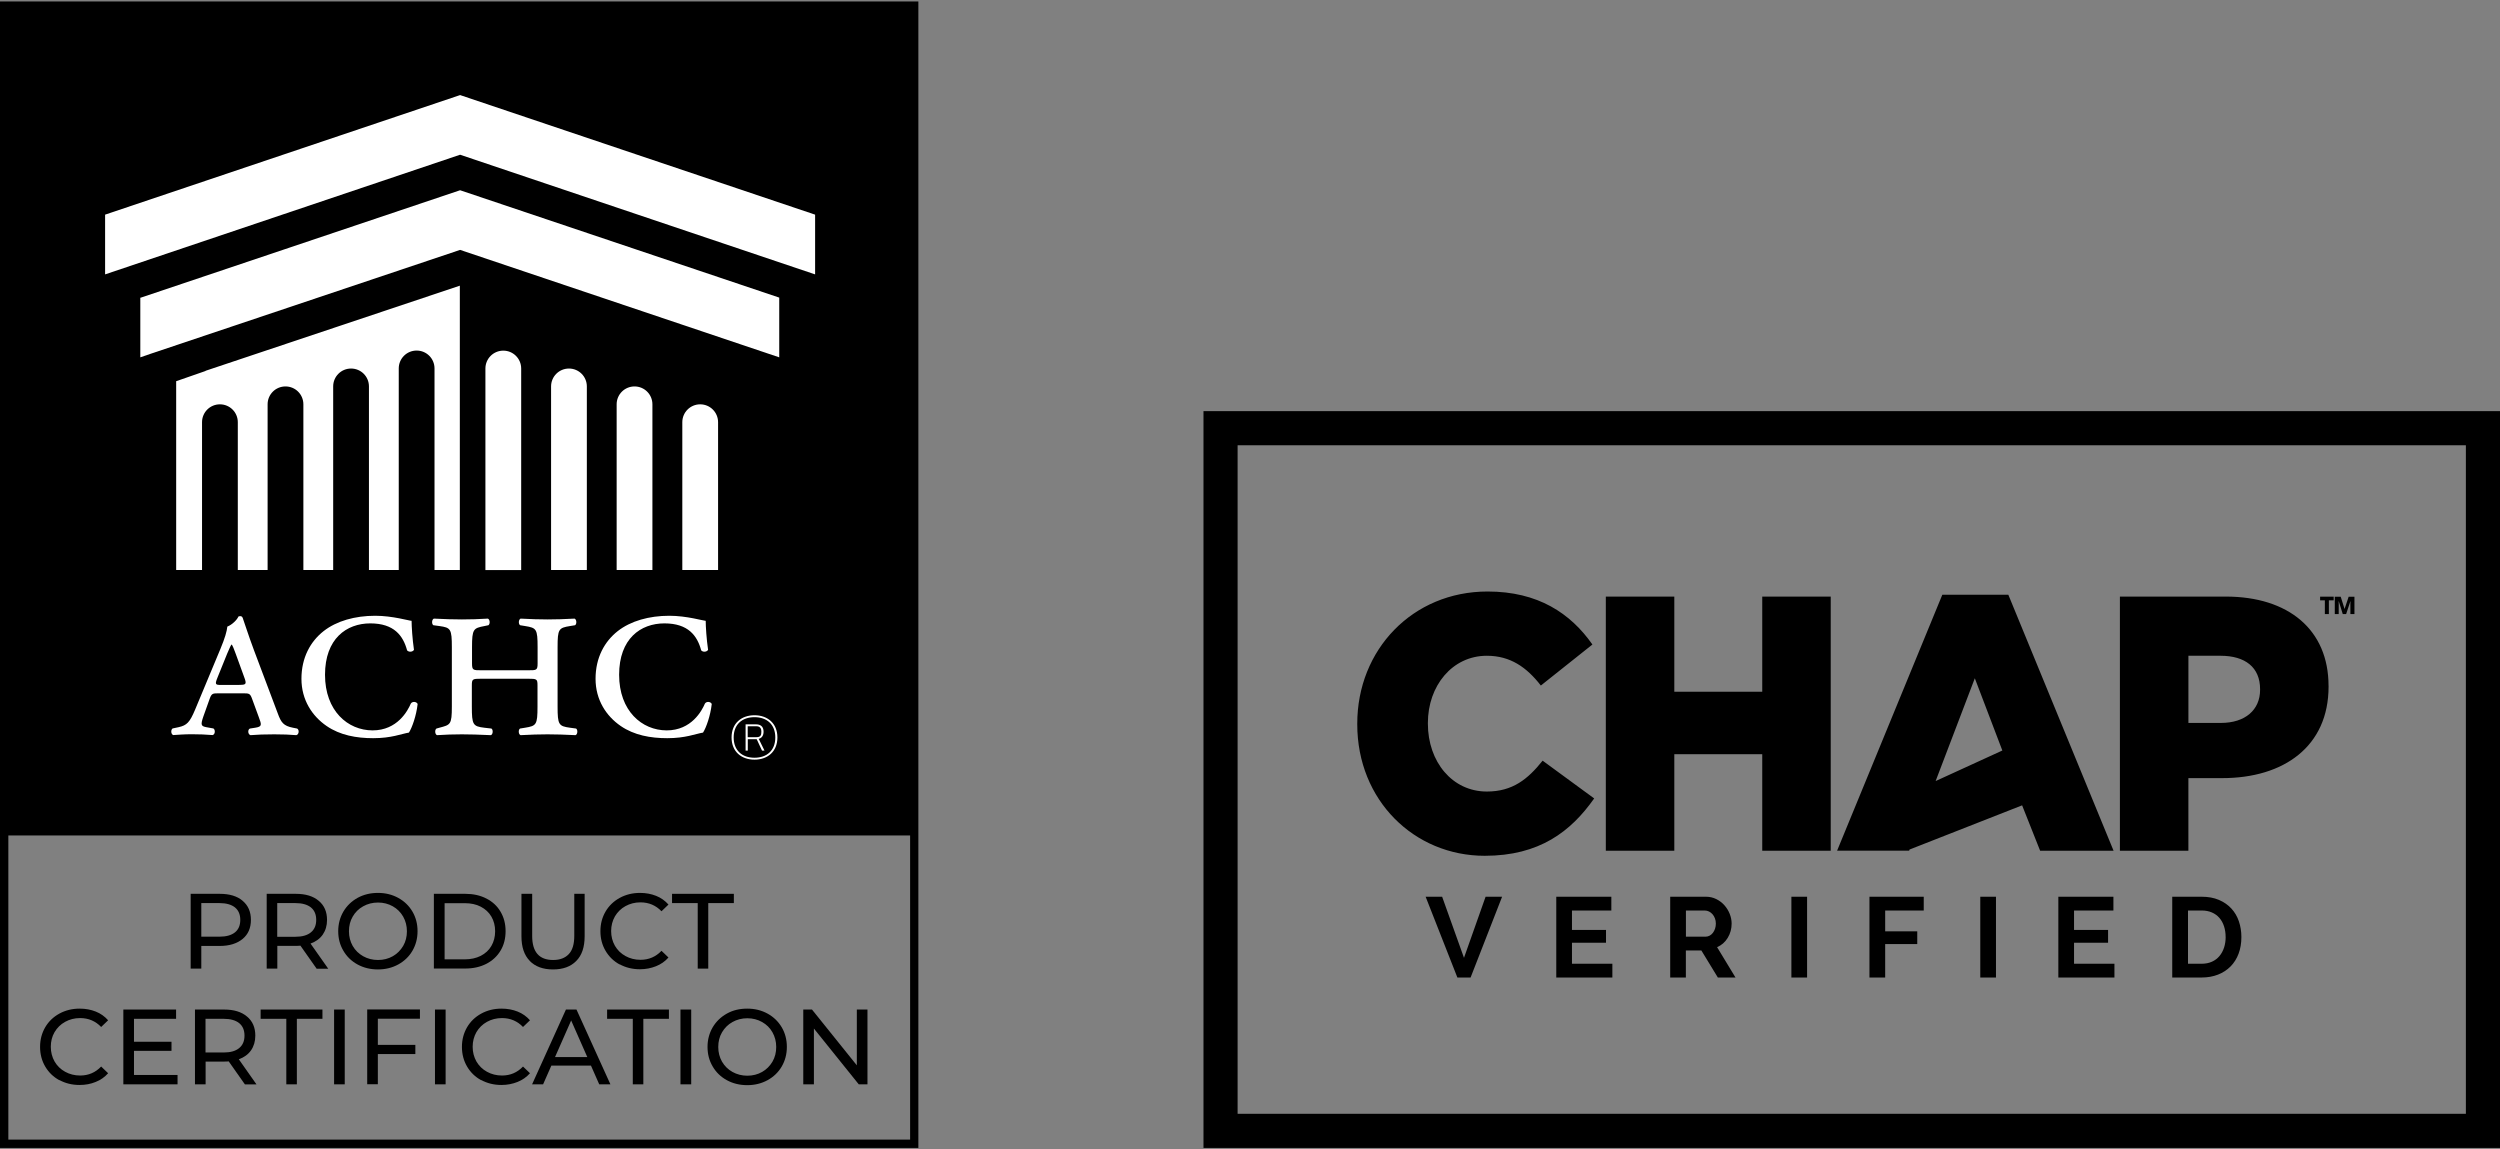 <svg width="833" height="383" viewBox="0 0 833 383" fill="none" xmlns="http://www.w3.org/2000/svg">
<rect x="0" y="0" width="833" height="383" fill="#808080" stroke="none"/>
<g clip-path="url(#clip0_744_417)">
<path d="M821.63 148.37V371.11H412.37V148.37H821.62M833 137H401V382.49H833V137ZM480.52 298.79L487.8 319.15L495 298.79H500.5L490 325.71H485.6L475.02 298.79H480.52ZM537.24 321.12V325.71H518.55V298.79H536.9V303.38H523.78V309.86H535.12V314.11H523.78V321.12H537.24ZM556.51 325.71V298.79H568.42C569.66 298.79 570.8 299.05 571.85 299.57C572.9 300.09 573.8 300.77 574.56 301.62C575.32 302.47 575.91 303.43 576.34 304.5C576.77 305.58 576.98 306.66 576.98 307.74C576.98 309.48 576.54 311.07 575.67 312.5C574.8 313.93 573.62 314.96 572.13 315.59L578.27 325.71H572.39L566.89 316.69H561.73V325.71H556.5H556.51ZM561.74 312.1H568.3C568.78 312.1 569.23 311.99 569.65 311.76C570.07 311.53 570.43 311.22 570.73 310.83C571.03 310.44 571.27 309.98 571.45 309.45C571.63 308.92 571.72 308.35 571.72 307.74C571.72 307.13 571.62 306.53 571.42 306C571.22 305.47 570.95 305.01 570.61 304.62C570.27 304.23 569.88 303.93 569.43 303.71C568.99 303.5 568.54 303.39 568.08 303.39H561.75V312.11L561.74 312.1ZM596.89 325.71V298.79H602.12V325.71H596.89ZM622.9 325.71V298.79H640.99V303.38H628.14V310.32H638.83V314.57H628.14V325.72H622.91L622.9 325.71ZM659.83 325.71V298.79H665.06V325.71H659.83ZM704.53 321.12V325.71H685.84V298.79H704.19V303.38H691.07V309.86H702.41V314.11H691.07V321.12H704.53ZM723.79 325.71V298.79H733.57C735.77 298.79 737.7 299.14 739.35 299.85C741.01 300.56 742.39 301.52 743.5 302.73C744.61 303.94 745.45 305.37 746 307C746.55 308.63 746.83 310.37 746.83 312.21C746.83 314.26 746.52 316.11 745.9 317.76C745.28 319.42 744.39 320.83 743.23 322.01C742.07 323.19 740.67 324.1 739.04 324.74C737.41 325.38 735.58 325.71 733.56 325.71H723.78H723.79ZM741.58 312.21C741.58 310.92 741.4 309.73 741.05 308.65C740.7 307.56 740.18 306.63 739.5 305.84C738.82 305.06 737.98 304.45 736.98 304.02C735.98 303.59 734.85 303.38 733.59 303.38H729.04V321.12H733.59C734.88 321.12 736.02 320.89 737.02 320.44C738.02 319.99 738.85 319.36 739.52 318.56C740.19 317.76 740.7 316.82 741.06 315.73C741.41 314.64 741.59 313.47 741.59 312.2L741.58 312.21Z" fill="#087E8B" style="fill:#087E8B;fill:color(display-p3 0.031 0.494 0.545);fill-opacity:1;"/>
<path d="M514.01 253.46L531.18 266.04C523.42 277.05 512.94 285.15 494.71 285.15C471.19 285.15 452.24 266.64 452.24 241.36V241.12C452.24 216.44 470.71 197.09 495.65 197.09C512.47 197.09 523.3 204.35 530.59 214.75L513.41 228.42C508.71 222.37 503.29 218.5 495.41 218.5C483.88 218.5 475.77 228.54 475.77 240.88V241.12C475.77 253.82 483.89 263.74 495.41 263.74C504 263.74 509.06 259.63 514 253.46H514.01ZM587.18 230.48H557.88V198.78H535.06V283.46H557.88V251.29H587.18V283.46H610V198.78H587.18V230.48ZM669.18 198.18L704.24 283.46H679.77L673.77 268.34L636.25 283.07L636.13 283.45H612.12L647.18 198.17H669.18V198.18ZM667.18 250.07L658.01 226L644.95 260.25L667.18 250.07ZM775.88 228.54V228.78C775.88 248.74 760.94 259.27 740.47 259.27H729.17V283.46H706.35V198.78H741.64C762.46 198.78 775.87 209.78 775.87 228.54H775.88ZM753.06 229.63C753.06 222.37 748.12 218.5 739.88 218.5H729.18V240.88H740C748.12 240.88 753.06 236.52 753.06 229.87V229.62V229.63ZM775.99 204.61H774.64V200.02H773.06V198.82H777.58V200.02H775.98V204.61H775.99ZM780.61 204.61L779.29 200.37H779.23L779.26 201.26V204.61H777.95V198.83H779.93L781.21 202.92L782.57 198.83H784.5V204.61H783.15V201.34L783.18 200.37H783.13L781.73 204.61H780.59H780.61Z" fill="#1C1C1C" style="fill:#1C1C1C;fill:color(display-p3 0.11 0.11 0.11);fill-opacity:1;"/>
</g>
<g clip-path="url(#clip1_744_417)">
<path d="M304.625 2.845H1.375V278.375H304.625V2.845Z" fill="#0788C2" style="fill:#0788C2;fill:color(display-p3 0.028 0.533 0.761);fill-opacity:1;"/>
<path d="M306 382.49H0V0.49H306V382.49ZM2.781 379.708H303.25V3.273H2.781V379.708Z" fill="#0788C2" style="fill:#0788C2;fill:color(display-p3 0.028 0.533 0.761);fill-opacity:1;"/>
<path d="M153.307 31.679L35.02 71.521V91.426L153.307 51.554L271.594 91.426V71.521L153.307 31.679Z" fill="white" style="fill:white;fill-opacity:1;"/>
<path d="M167.699 116.836C164.399 116.836 161.74 119.497 161.74 122.799V189.946H173.658V122.799C173.658 119.497 170.999 116.836 167.699 116.836Z" fill="white" style="fill:white;fill-opacity:1;"/>
<path d="M189.578 122.799C186.278 122.799 183.619 125.459 183.619 128.761V189.916H195.536V128.761C195.536 125.459 192.878 122.799 189.578 122.799Z" fill="white" style="fill:white;fill-opacity:1;"/>
<path d="M211.425 128.761C208.125 128.761 205.467 131.421 205.467 134.724V189.915H217.384V134.724C217.384 131.421 214.726 128.761 211.425 128.761Z" fill="white" style="fill:white;fill-opacity:1;"/>
<path d="M233.304 134.724C230.004 134.724 227.346 137.384 227.346 140.686V189.915H239.263V140.686C239.263 137.384 236.605 134.724 233.304 134.724Z" fill="white" style="fill:white;fill-opacity:1;"/>
<path d="M68.541 123.594L58.701 127.018V189.915H67.318V140.686C67.318 137.384 69.977 134.724 73.277 134.724C76.577 134.724 79.236 137.384 79.236 140.686V189.915H89.167V134.724C89.167 131.421 91.825 128.761 95.125 128.761C98.426 128.761 101.084 131.421 101.084 134.724V189.915H111.015V128.761C111.015 125.459 113.674 122.799 116.974 122.799C120.274 122.799 122.932 125.459 122.932 128.761V189.915H132.864V122.768C132.864 119.466 135.522 116.806 138.822 116.806C142.122 116.806 144.781 119.466 144.781 122.768V189.915H153.215V95.188L68.449 123.563L68.541 123.594Z" fill="white" style="fill:white;fill-opacity:1;"/>
<path d="M46.966 99.162V99.193H46.752V119.068L50.113 117.906L153.305 83.262L259.644 119.068V99.162L153.305 63.387L46.966 99.162Z" fill="white" style="fill:white;fill-opacity:1;"/>
<path d="M72.756 231.011C70.739 231.011 70.464 231.103 69.761 233.121L67.745 238.778C66.767 241.591 67.042 241.958 68.722 242.294L71.106 242.722C71.809 243.15 71.717 244.74 70.831 244.924C68.631 244.74 66.339 244.648 63.864 244.648C61.389 244.648 59.28 244.832 57.691 244.924C56.897 244.557 56.897 243.15 57.508 242.722L59.525 242.294C62.244 241.682 63.222 240.704 64.995 236.484L73.459 216.181C74.956 212.573 75.567 210.433 75.751 208.781C77.34 208.17 79.02 206.488 79.448 205.418C80.151 205.143 80.67 205.326 80.854 205.846C81.22 206.733 82.626 211.319 84.643 216.701L92.588 237.799C93.657 240.704 94.452 241.866 97.599 242.477L99.005 242.753C99.799 243.181 99.616 244.771 98.73 244.954C96.438 244.771 94.421 244.679 91.396 244.679C88.218 244.679 85.651 244.771 83.451 244.954C82.565 244.679 82.473 243.089 83.268 242.753L85.04 242.477C87.332 242.11 87.24 241.591 86.201 238.869L84.093 233.121C83.39 231.103 83.115 231.011 81.098 231.011H72.725H72.756ZM79.723 228.198C82.015 228.198 82.29 228.014 81.312 225.476L78.593 217.985C77.89 215.967 77.523 215.264 77.278 214.805H77.095C76.82 215.172 76.484 215.967 75.69 217.802L72.512 225.66C71.534 228.045 71.717 228.228 73.673 228.228H79.754L79.723 228.198Z" fill="white" style="fill:white;fill-opacity:1;"/>
<path d="M137.141 206.825C137.141 208.69 137.416 213.001 137.935 216.517C137.568 217.221 136.254 217.404 135.643 216.701C134.329 211.839 131.335 207.711 123.39 207.711C115.445 207.711 108.295 212.818 108.295 224.834C108.295 236.851 115.873 243.364 124.154 243.364C132.435 243.364 135.888 236.759 136.866 234.466C137.293 233.671 138.73 233.671 139.157 234.558C138.73 238.441 137.293 242.508 136.254 244.098C133.688 244.526 130.449 245.963 124.337 245.963C118.776 245.963 113.306 244.985 108.814 241.896C104.047 238.625 100.441 233.243 100.441 226.18C100.441 219.116 103.436 213.735 107.836 210.28C112.145 206.916 118.226 205.173 125.04 205.173C130.785 205.173 136.407 206.855 137.11 206.855L137.141 206.825Z" fill="white" style="fill:white;fill-opacity:1;"/>
<path d="M175.949 223.336C178.76 223.336 179.127 223.336 179.127 221.043V215.662C179.127 209.577 178.76 209.21 174.971 208.598L173.29 208.323C172.679 207.895 172.771 206.397 173.473 206.122C176.926 206.305 179.646 206.397 182.457 206.397C185.269 206.397 188.019 206.305 191.441 206.122C192.144 206.397 192.236 207.895 191.624 208.323L189.944 208.598C186.155 209.21 185.788 209.577 185.788 215.662V235.414C185.788 241.499 186.155 241.958 189.944 242.478L191.961 242.753C192.572 243.181 192.48 244.679 191.777 244.955C188.08 244.771 185.177 244.679 182.427 244.679C179.677 244.679 176.865 244.771 173.443 244.955C172.74 244.679 172.648 243.181 173.26 242.753L174.94 242.478C178.729 241.866 179.096 241.499 179.096 235.414V228.443C179.096 226.241 178.913 226.15 175.918 226.15H160.395C157.4 226.15 157.217 226.241 157.217 228.443V235.414C157.217 241.499 157.584 242.019 161.373 242.478L163.756 242.753C164.367 243.181 164.276 244.679 163.573 244.955C159.509 244.771 156.606 244.679 153.886 244.679C151.167 244.679 148.325 244.771 145.605 244.955C144.902 244.679 144.811 243.181 145.422 242.753L146.4 242.478C150.097 241.499 150.556 241.499 150.556 235.414V215.662C150.556 209.577 150.189 209.118 146.4 208.598L144.383 208.323C143.772 207.895 143.864 206.397 144.566 206.122C148.355 206.305 151.106 206.397 153.917 206.397C156.728 206.397 159.478 206.305 162.565 206.122C163.267 206.397 163.359 207.895 162.748 208.323L161.434 208.598C157.737 209.302 157.278 209.577 157.278 215.662V221.043C157.278 223.336 157.645 223.336 160.456 223.336H175.979H175.949Z" fill="white" style="fill:white;fill-opacity:1;"/>
<path d="M235.139 206.825C235.139 208.69 235.414 213.001 235.933 216.517C235.566 217.221 234.253 217.404 233.641 216.701C232.327 211.839 229.333 207.711 221.388 207.711C213.443 207.711 206.293 212.818 206.293 224.834C206.293 236.851 213.871 243.364 222.152 243.364C230.433 243.364 233.886 236.759 234.864 234.466C235.291 233.671 236.728 233.671 237.155 234.558C236.728 238.441 235.291 242.508 234.253 244.098C231.686 244.526 228.447 245.963 222.335 245.963C216.774 245.963 211.304 244.985 206.812 241.896C202.045 238.625 198.439 233.243 198.439 226.18C198.439 219.116 201.434 213.735 205.834 210.28C210.143 206.916 216.224 205.173 223.038 205.173C228.783 205.173 234.405 206.855 235.108 206.855L235.139 206.825Z" fill="white" style="fill:white;fill-opacity:1;"/>
<path d="M251.395 238.319C255.673 238.319 259.034 240.949 259.034 245.719C259.034 250.489 255.704 253.119 251.395 253.119C247.087 253.119 243.756 250.489 243.756 245.719C243.756 240.949 247.087 238.319 251.395 238.319ZM251.395 252.477C255.52 252.477 258.332 250.061 258.332 245.719C258.332 241.377 255.52 238.961 251.395 238.961C247.27 238.961 244.459 241.377 244.459 245.719C244.459 250.061 247.27 252.477 251.395 252.477ZM249.134 250.092H248.431V241.346H251.884C253.901 241.346 254.42 242.57 254.42 243.823C254.42 245.169 253.748 245.964 252.801 246.178L254.726 250.092H253.901L252.129 246.3H249.165V250.092H249.134ZM249.134 245.627H252.067C253.412 245.627 253.687 244.955 253.687 243.823C253.687 243.089 253.534 241.989 252.037 241.989H249.134V245.627Z" fill="white" style="fill:white;fill-opacity:1;"/>
<path d="M80.825 300.146C82.689 301.675 83.605 303.815 83.605 306.506C83.605 309.197 82.689 311.337 80.825 312.866C78.961 314.395 76.424 315.19 73.216 315.19H67.074V322.743H63.529V297.822H73.246C76.486 297.822 79.022 298.587 80.855 300.146H80.825ZM78.288 310.665C79.48 309.717 80.061 308.31 80.061 306.506C80.061 304.702 79.48 303.326 78.288 302.348C77.097 301.4 75.385 300.911 73.124 300.911H67.074V312.102H73.124C75.385 312.102 77.097 311.613 78.288 310.665Z" fill="#0788C2" style="fill:#0788C2;fill:color(display-p3 0.028 0.533 0.761);fill-opacity:1;"/>
<path d="M105.484 322.743L100.106 315.098C99.434 315.159 98.915 315.16 98.548 315.16H92.406V322.743H88.861V297.822H98.579C101.818 297.822 104.354 298.587 106.187 300.146C108.051 301.675 108.968 303.815 108.968 306.506C108.968 308.433 108.479 310.053 107.532 311.429C106.585 312.774 105.24 313.753 103.468 314.395L109.365 322.773H105.484V322.743ZM103.59 310.665C104.782 309.686 105.362 308.31 105.362 306.506C105.362 304.702 104.782 303.326 103.59 302.348C102.398 301.4 100.687 300.911 98.426 300.911H92.375V312.132H98.426C100.687 312.132 102.398 311.643 103.59 310.665Z" fill="#0788C2" style="fill:#0788C2;fill:color(display-p3 0.028 0.533 0.761);fill-opacity:1;"/>
<path d="M119.143 321.367C117.126 320.266 115.537 318.737 114.407 316.78C113.245 314.823 112.695 312.652 112.695 310.267C112.695 307.882 113.276 305.711 114.407 303.754C115.568 301.797 117.126 300.299 119.143 299.168C121.16 298.067 123.421 297.517 125.927 297.517C128.432 297.517 130.663 298.067 132.68 299.168C134.697 300.269 136.285 301.797 137.416 303.724C138.547 305.65 139.127 307.821 139.127 310.267C139.127 312.713 138.547 314.854 137.416 316.811C136.285 318.737 134.697 320.266 132.68 321.367C130.663 322.468 128.402 323.018 125.927 323.018C123.451 323.018 121.16 322.468 119.143 321.367ZM130.877 318.615C132.344 317.789 133.474 316.627 134.33 315.19C135.185 313.722 135.583 312.102 135.583 310.298C135.583 308.494 135.155 306.873 134.33 305.406C133.474 303.938 132.344 302.806 130.877 301.981C129.41 301.155 127.791 300.727 125.957 300.727C124.124 300.727 122.474 301.155 121.007 301.981C119.51 302.806 118.348 303.968 117.523 305.406C116.668 306.873 116.271 308.494 116.271 310.298C116.271 312.102 116.698 313.722 117.523 315.19C118.379 316.658 119.54 317.789 121.007 318.615C122.474 319.44 124.154 319.868 125.957 319.868C127.76 319.868 129.441 319.44 130.877 318.615Z" fill="#0788C2" style="fill:#0788C2;fill:color(display-p3 0.028 0.533 0.761);fill-opacity:1;"/>
<path d="M144.566 297.822H155.048C157.675 297.822 160.028 298.342 162.045 299.382C164.092 300.421 165.681 301.889 166.782 303.785C167.912 305.68 168.462 307.851 168.462 310.267C168.462 312.683 167.912 314.884 166.782 316.749C165.651 318.645 164.062 320.113 162.045 321.152C159.998 322.192 157.675 322.712 155.048 322.712H144.566V297.792V297.822ZM154.864 319.654C156.881 319.654 158.653 319.257 160.181 318.492C161.709 317.697 162.901 316.627 163.726 315.19C164.551 313.783 164.979 312.132 164.979 310.298C164.979 308.463 164.551 306.812 163.726 305.405C162.901 303.999 161.709 302.898 160.181 302.103C158.653 301.308 156.881 300.941 154.864 300.941H148.142V319.654H154.864Z" fill="#0788C2" style="fill:#0788C2;fill:color(display-p3 0.028 0.533 0.761);fill-opacity:1;"/>
<path d="M176.529 320.174C174.665 318.278 173.748 315.557 173.748 311.979V297.822H177.323V311.857C177.323 317.208 179.646 319.868 184.321 319.868C186.582 319.868 188.324 319.196 189.546 317.881C190.768 316.566 191.349 314.548 191.349 311.857V297.822H194.802V311.979C194.802 315.557 193.885 318.309 192.021 320.174C190.188 322.07 187.59 323.018 184.26 323.018C180.929 323.018 178.362 322.07 176.498 320.174H176.529Z" fill="#0788C2" style="fill:#0788C2;fill:color(display-p3 0.028 0.533 0.761);fill-opacity:1;"/>
<path d="M206.476 321.367C204.459 320.266 202.9 318.737 201.77 316.811C200.639 314.884 200.059 312.713 200.059 310.267C200.059 307.821 200.639 305.681 201.77 303.724C202.9 301.797 204.489 300.269 206.506 299.168C208.523 298.067 210.784 297.517 213.259 297.517C215.215 297.517 216.987 297.853 218.607 298.495C220.226 299.137 221.601 300.116 222.732 301.4L220.41 303.632C218.546 301.675 216.193 300.666 213.412 300.666C211.548 300.666 209.898 301.094 208.401 301.92C206.903 302.745 205.742 303.907 204.887 305.344C204.062 306.812 203.634 308.433 203.634 310.237C203.634 312.041 204.062 313.661 204.887 315.129C205.742 316.597 206.903 317.728 208.401 318.554C209.898 319.379 211.579 319.807 213.412 319.807C216.193 319.807 218.515 318.798 220.41 316.811L222.732 319.043C221.601 320.327 220.196 321.306 218.576 321.948C216.957 322.59 215.184 322.957 213.229 322.957C210.754 322.957 208.492 322.406 206.476 321.306V321.367Z" fill="#0788C2" style="fill:#0788C2;fill:color(display-p3 0.028 0.533 0.761);fill-opacity:1;"/>
<path d="M232.449 300.911H223.924V297.822H244.519V300.911H235.994V322.743H232.48V300.911H232.449Z" fill="#0788C2" style="fill:#0788C2;fill:color(display-p3 0.028 0.533 0.761);fill-opacity:1;"/>
<path d="M19.77 359.924C17.754 358.824 16.195 357.295 15.065 355.368C13.934 353.442 13.354 351.271 13.354 348.825C13.354 346.379 13.934 344.238 15.065 342.281C16.195 340.355 17.784 338.826 19.801 337.725C21.818 336.625 24.079 336.074 26.554 336.074C28.51 336.074 30.282 336.411 31.902 337.053C33.521 337.695 34.896 338.673 36.027 339.958L33.705 342.19C31.841 340.233 29.488 339.224 26.707 339.224C24.843 339.224 23.193 339.652 21.696 340.477C20.198 341.303 19.037 342.465 18.182 343.902C17.326 345.37 16.929 346.99 16.929 348.794C16.929 350.598 17.357 352.219 18.182 353.687C19.037 355.154 20.198 356.286 21.696 357.111C23.193 357.937 24.874 358.365 26.707 358.365C29.488 358.365 31.81 357.356 33.705 355.368L36.027 357.601C34.896 358.885 33.521 359.863 31.871 360.505C30.252 361.178 28.449 361.514 26.524 361.514C24.018 361.514 21.787 360.964 19.77 359.863V359.924Z" fill="#0788C2" style="fill:#0788C2;fill:color(display-p3 0.028 0.533 0.761);fill-opacity:1;"/>
<path d="M59.159 358.212V361.3H41.1V336.38H58.67V339.468H44.644V347.112H57.142V350.14H44.644V358.181H59.159V358.212Z" fill="#0788C2" style="fill:#0788C2;fill:color(display-p3 0.028 0.533 0.761);fill-opacity:1;"/>
<path d="M81.588 361.3L76.21 353.656C75.538 353.717 75.018 353.717 74.651 353.717H68.51V361.3H64.965V336.38H74.682C77.921 336.38 80.457 337.144 82.291 338.704C84.155 340.233 85.072 342.373 85.072 345.064C85.072 346.99 84.583 348.611 83.635 349.987C82.688 351.332 81.344 352.311 79.571 352.953L85.469 361.331H81.588V361.3ZM79.693 349.222C80.885 348.244 81.466 346.868 81.466 345.064C81.466 343.26 80.885 341.884 79.693 340.905C78.502 339.957 76.79 339.468 74.529 339.468H68.479V350.69H74.529C76.79 350.69 78.502 350.201 79.693 349.222Z" fill="#0788C2" style="fill:#0788C2;fill:color(display-p3 0.028 0.533 0.761);fill-opacity:1;"/>
<path d="M95.369 339.468H86.844V336.38H107.439V339.468H98.914V361.3H95.4V339.468H95.369Z" fill="#0788C2" style="fill:#0788C2;fill:color(display-p3 0.028 0.533 0.761);fill-opacity:1;"/>
<path d="M111.32 336.38H114.865V361.3H111.32V336.38Z" fill="#0788C2" style="fill:#0788C2;fill:color(display-p3 0.028 0.533 0.761);fill-opacity:1;"/>
<path d="M125.896 339.468V348.152H138.394V351.21H125.896V361.269H122.352V336.349H139.922V339.437H125.896V339.468Z" fill="#0788C2" style="fill:#0788C2;fill:color(display-p3 0.028 0.533 0.761);fill-opacity:1;"/>
<path d="M144.934 336.38H148.478V361.3H144.934V336.38Z" fill="#0788C2" style="fill:#0788C2;fill:color(display-p3 0.028 0.533 0.761);fill-opacity:1;"/>
<path d="M160.333 359.924C158.316 358.824 156.758 357.295 155.627 355.368C154.497 353.442 153.916 351.271 153.916 348.825C153.916 346.379 154.497 344.238 155.627 342.281C156.758 340.355 158.347 338.826 160.364 337.725C162.38 336.625 164.642 336.074 167.117 336.074C169.072 336.074 170.845 336.411 172.464 337.053C174.084 337.695 175.459 338.673 176.589 339.958L174.267 342.19C172.403 340.233 170.05 339.224 167.27 339.224C165.406 339.224 163.755 339.652 162.258 340.477C160.761 341.303 159.6 342.465 158.744 343.902C157.919 345.37 157.491 346.99 157.491 348.794C157.491 350.598 157.919 352.219 158.744 353.687C159.6 355.154 160.761 356.286 162.258 357.111C163.755 357.937 165.436 358.365 167.27 358.365C170.05 358.365 172.373 357.356 174.267 355.368L176.589 357.601C175.459 358.885 174.053 359.863 172.434 360.505C170.814 361.147 169.042 361.514 167.086 361.514C164.611 361.514 162.35 360.964 160.333 359.863V359.924Z" fill="#0788C2" style="fill:#0788C2;fill:color(display-p3 0.028 0.533 0.761);fill-opacity:1;"/>
<path d="M196.941 355.063H183.71L180.96 361.3H177.293L188.569 336.38H192.083L203.389 361.3H199.661L196.911 355.063H196.941ZM195.688 352.219L190.31 340.019L184.932 352.219H195.688Z" fill="#0788C2" style="fill:#0788C2;fill:color(display-p3 0.028 0.533 0.761);fill-opacity:1;"/>
<path d="M210.815 339.468H202.289V336.38H222.885V339.468H214.359V361.3H210.845V339.468H210.815Z" fill="#0788C2" style="fill:#0788C2;fill:color(display-p3 0.028 0.533 0.761);fill-opacity:1;"/>
<path d="M226.734 336.38H230.31V361.3H226.734V336.38Z" fill="#0788C2" style="fill:#0788C2;fill:color(display-p3 0.028 0.533 0.761);fill-opacity:1;"/>
<path d="M242.196 359.924C240.179 358.824 238.59 357.295 237.459 355.338C236.298 353.381 235.748 351.21 235.748 348.825C235.748 346.44 236.329 344.269 237.459 342.312C238.62 340.355 240.179 338.857 242.196 337.725C244.212 336.594 246.474 336.074 248.979 336.074C251.485 336.074 253.716 336.625 255.732 337.725C257.749 338.826 259.308 340.355 260.469 342.281C261.599 344.208 262.18 346.379 262.18 348.825C262.18 351.271 261.599 353.411 260.469 355.368C259.338 357.295 257.749 358.824 255.732 359.924C253.716 361.025 251.454 361.576 248.979 361.576C246.504 361.576 244.212 361.025 242.196 359.924ZM253.93 357.172C255.396 356.347 256.527 355.185 257.383 353.748C258.238 352.28 258.635 350.66 258.635 348.855C258.635 347.051 258.208 345.431 257.383 343.963C256.558 342.495 255.396 341.364 253.93 340.538C252.463 339.713 250.843 339.285 249.01 339.285C247.176 339.285 245.526 339.713 244.06 340.538C242.562 341.364 241.432 342.526 240.576 343.963C239.72 345.431 239.323 347.051 239.323 348.855C239.323 350.66 239.751 352.28 240.576 353.748C241.432 355.215 242.593 356.347 244.06 357.172C245.557 357.998 247.207 358.426 249.01 358.426C250.813 358.426 252.493 357.998 253.93 357.172Z" fill="#0788C2" style="fill:#0788C2;fill:color(display-p3 0.028 0.533 0.761);fill-opacity:1;"/>
<path d="M289.04 336.38V361.3H286.138L271.195 342.709V361.3H267.65V336.38H270.553L285.496 354.971V336.38H289.071H289.04Z" fill="#0788C2" style="fill:#0788C2;fill:color(display-p3 0.028 0.533 0.761);fill-opacity:1;"/>
</g>
<defs>
<clipPath id="clip0_744_417">
<rect width="432" height="245.49" fill="white" style="fill:white;fill-opacity:1;" transform="translate(401 137)"/>
</clipPath>
<clipPath id="clip1_744_417">
<rect width="306" height="382" fill="white" style="fill:white;fill-opacity:1;" transform="translate(0 0.49)"/>
</clipPath>
</defs>
</svg>
